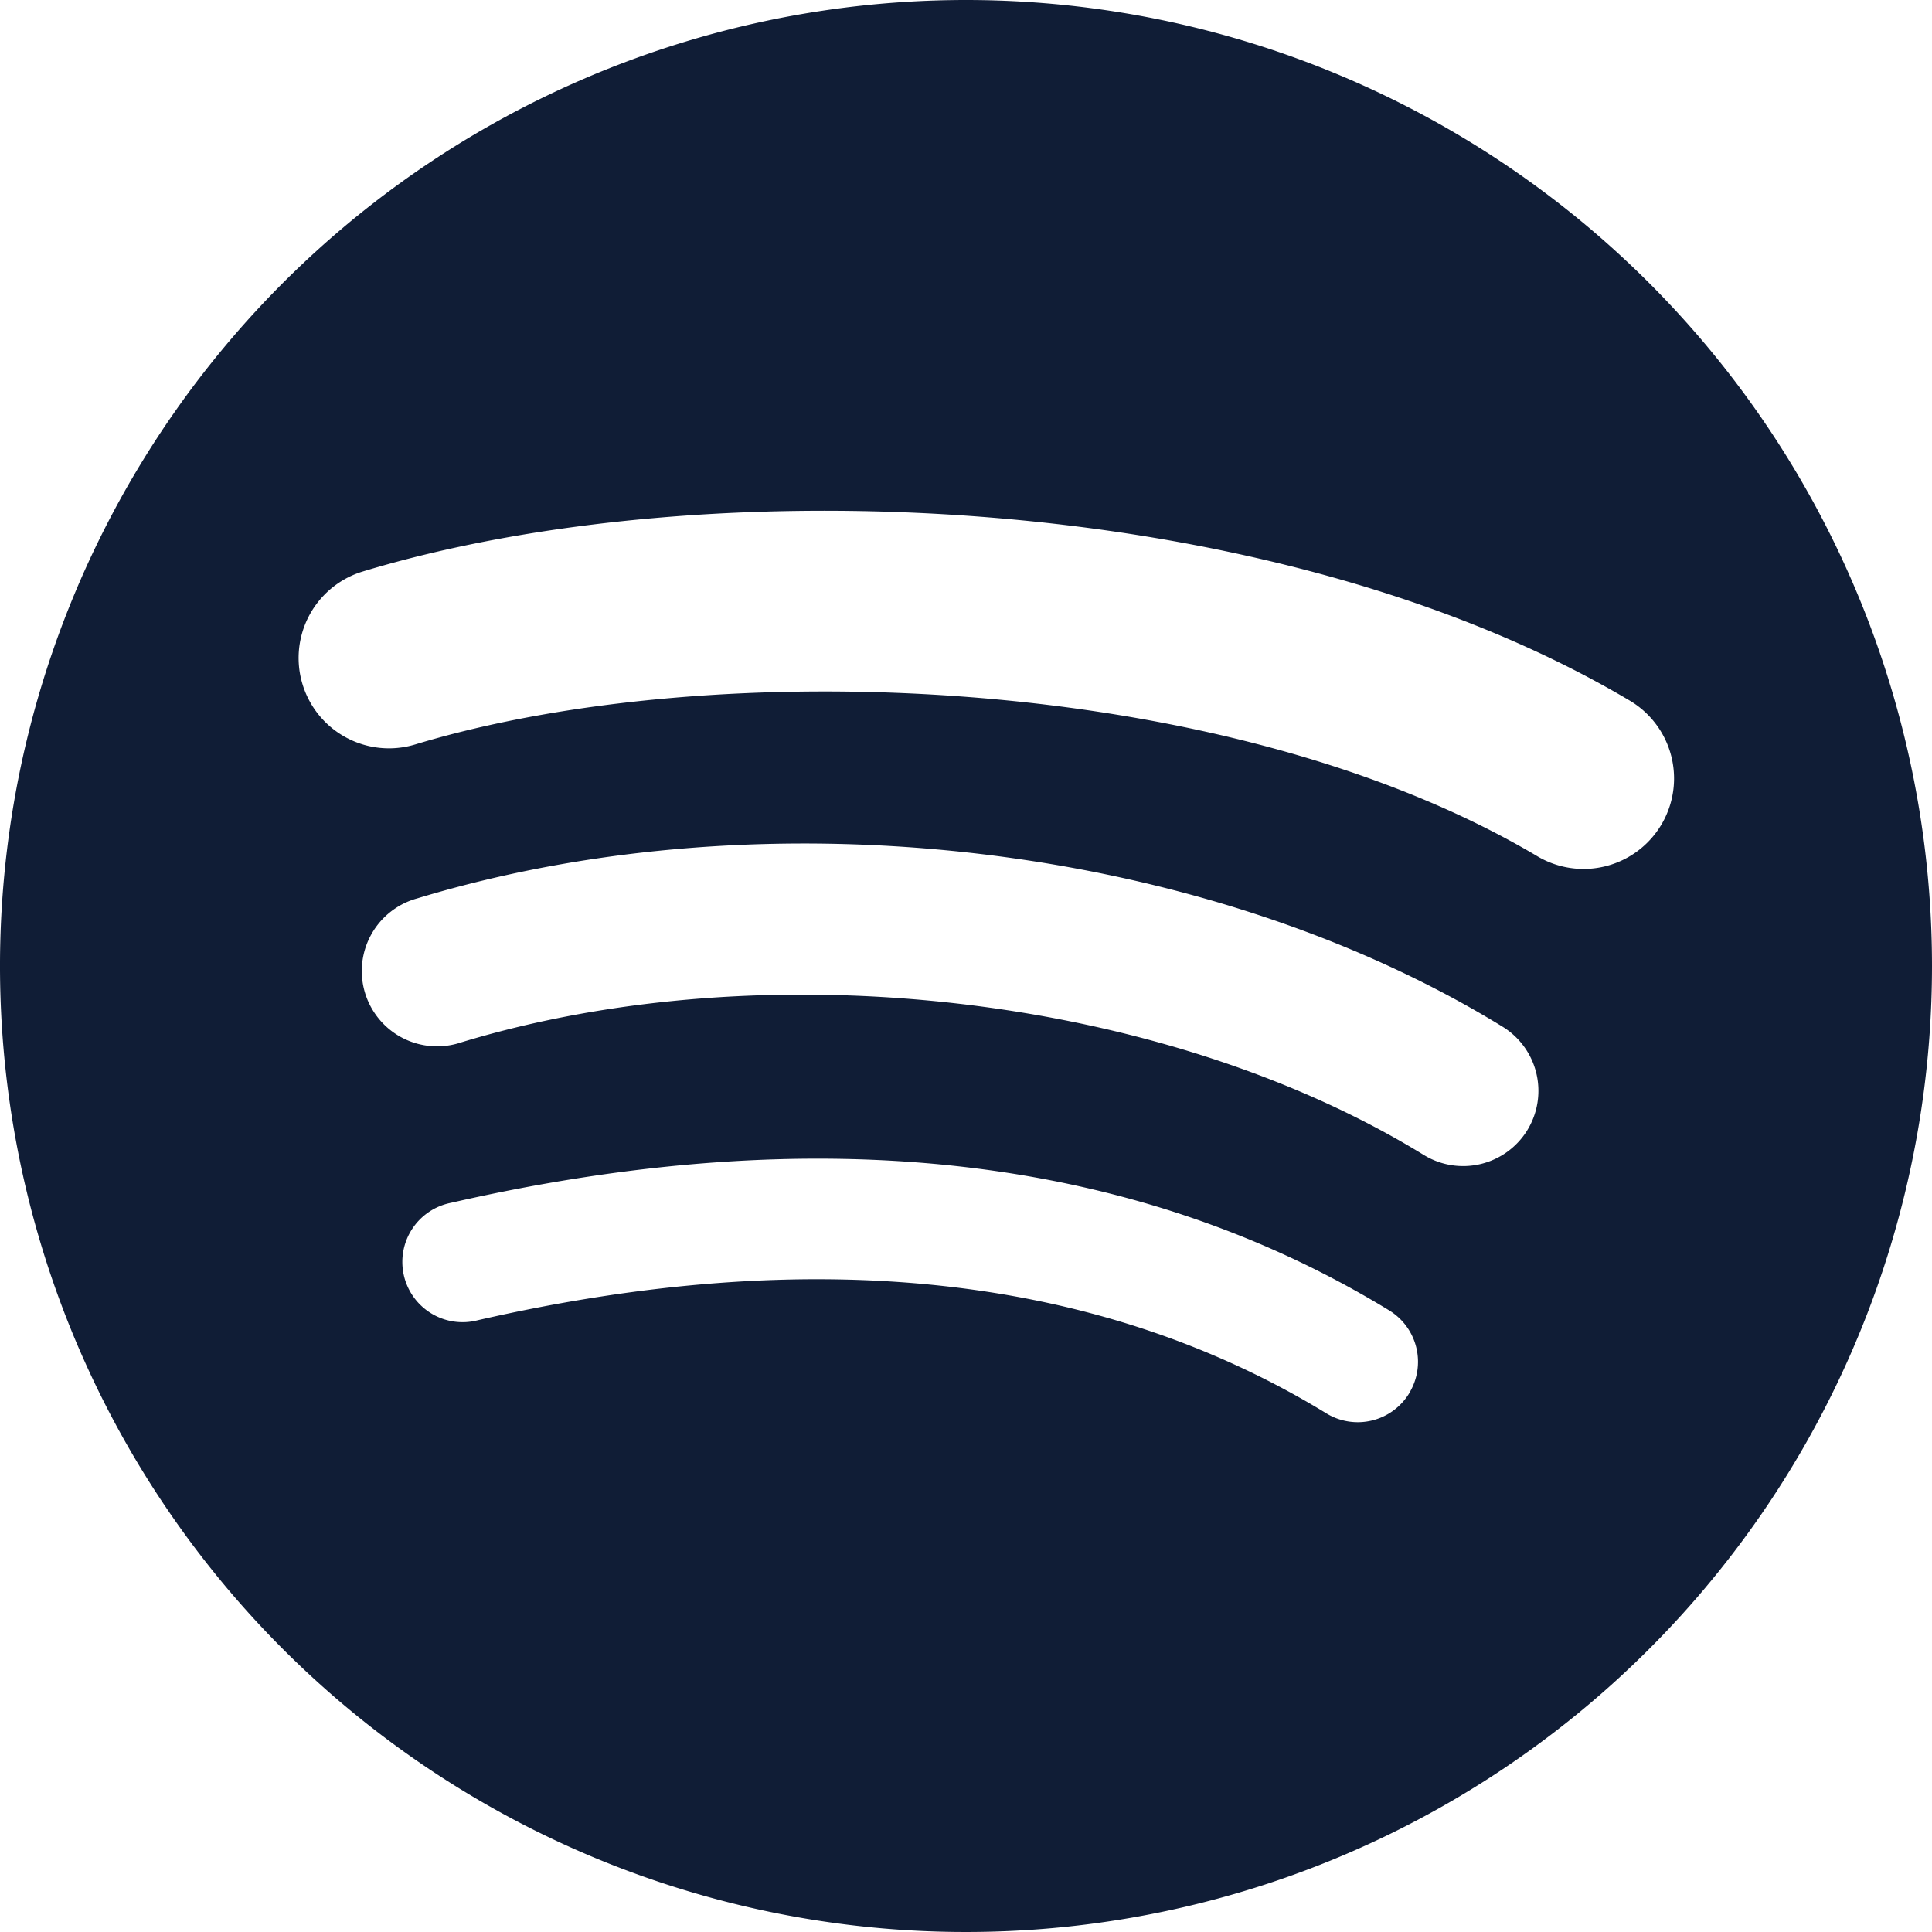 <?xml version="1.0" encoding="UTF-8"?> <svg xmlns="http://www.w3.org/2000/svg" width="44.9" height="44.9" viewBox="0 0 44.9 44.9"><path id="Path_13729" data-name="Path 13729" d="M22.45,0A22.45,22.45,0,1,0,44.9,22.448,22.45,22.45,0,0,0,22.45,0m10.3,32.381a1.4,1.4,0,0,1-1.925.466c-5.272-3.223-11.908-3.95-19.72-2.165a1.4,1.4,0,1,1-.625-2.728c8.551-1.955,15.888-1.113,21.805,2.5a1.4,1.4,0,0,1,.464,1.925m2.746-6.113a1.75,1.75,0,0,1-2.407.575c-6.034-3.708-15.234-4.782-22.37-2.616A1.75,1.75,0,1,1,9.7,20.878c8.153-2.474,18.29-1.276,25.219,2.982a1.75,1.75,0,0,1,.575,2.407m.237-6.366c-7.237-4.3-19.173-4.693-26.081-2.6a2.1,2.1,0,0,1-1.22-4.019c7.931-2.407,21.113-1.943,29.445,3A2.1,2.1,0,0,1,35.729,19.9" fill="#101d36"></path></svg> 